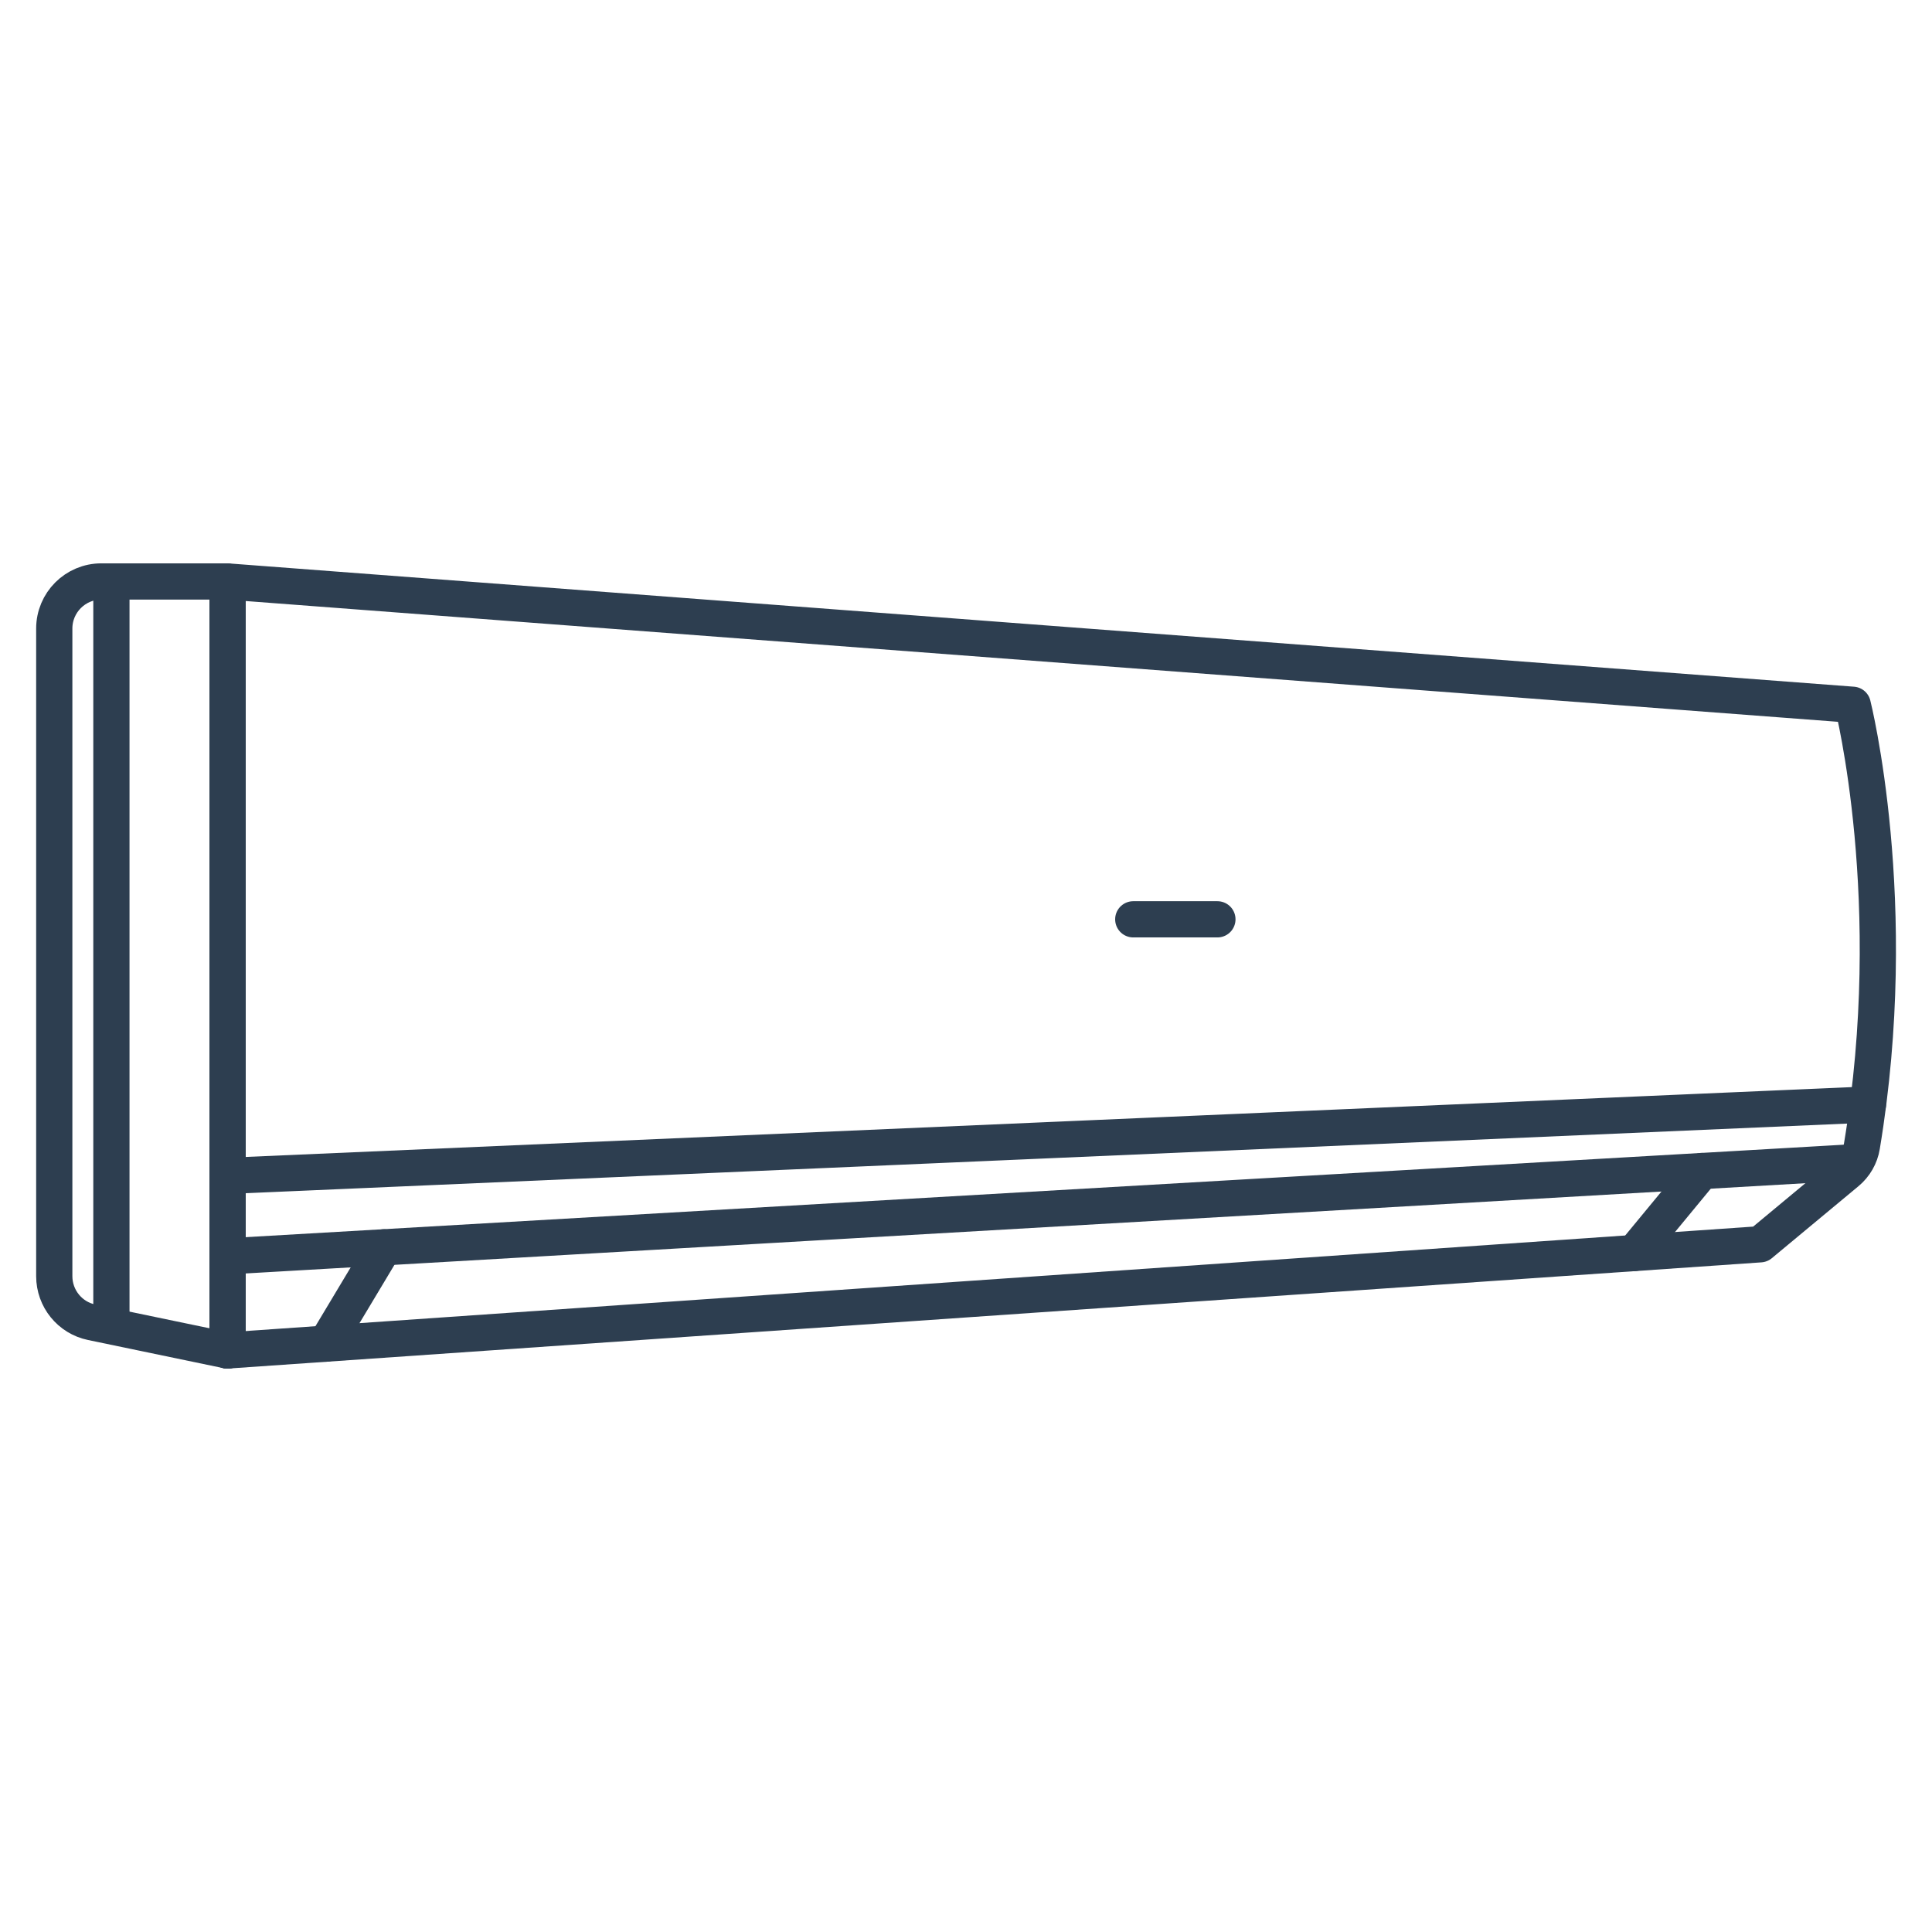 <svg width="80" height="80" viewBox="0 0 80 80" fill="none" xmlns="http://www.w3.org/2000/svg">
<path d="M9.423 55.923V24.09" stroke="#2D3E50" stroke-width="1.5" stroke-miterlimit="10" stroke-linecap="round" stroke-linejoin="round"/>
<path d="M9.423 55.923V24.09" stroke="#2D3E50" stroke-width="1.5" stroke-miterlimit="10" stroke-linecap="round" stroke-linejoin="round"/>
<path d="M3.8 54.753L9.41 55.92L72.887 51.523L76.477 48.54C76.803 48.27 77.03 47.88 77.097 47.46C78.78 37.36 76.717 29.183 76.717 29.183L9.41 24.077H4.197C3.12 24.077 2.247 24.95 2.247 26.027V52.843C2.247 53.767 2.893 54.567 3.8 54.753Z" stroke="#2D3E50" stroke-width="1.5" stroke-miterlimit="10" stroke-linecap="round" stroke-linejoin="round"/>
<path d="M76.823 48.123L9.423 52.023" stroke="#2D3E50" stroke-width="1.5" stroke-miterlimit="10" stroke-linecap="round" stroke-linejoin="round"/>
<path d="M77.347 45.737L9.423 48.69" stroke="#2D3E50" stroke-width="1.5" stroke-miterlimit="10" stroke-linecap="round" stroke-linejoin="round"/>
<path d="M46.926 38.067H50.41" stroke="#2D3E50" stroke-width="1.5" stroke-miterlimit="10" stroke-linecap="round" stroke-linejoin="round"/>
<path d="M4.613 24.077V54.88" stroke="#2D3E50" stroke-width="1.5" stroke-miterlimit="10" stroke-linecap="round" stroke-linejoin="round"/>
<path d="M15.893 51.65L13.503 55.637" stroke="#2D3E50" stroke-width="1.5" stroke-miterlimit="10" stroke-linecap="round" stroke-linejoin="round"/>
<path d="M70.47 48.49L67.67 51.884" stroke="#2D3E50" stroke-width="1.5" stroke-miterlimit="10" stroke-linecap="round" stroke-linejoin="round"/>
</svg>
